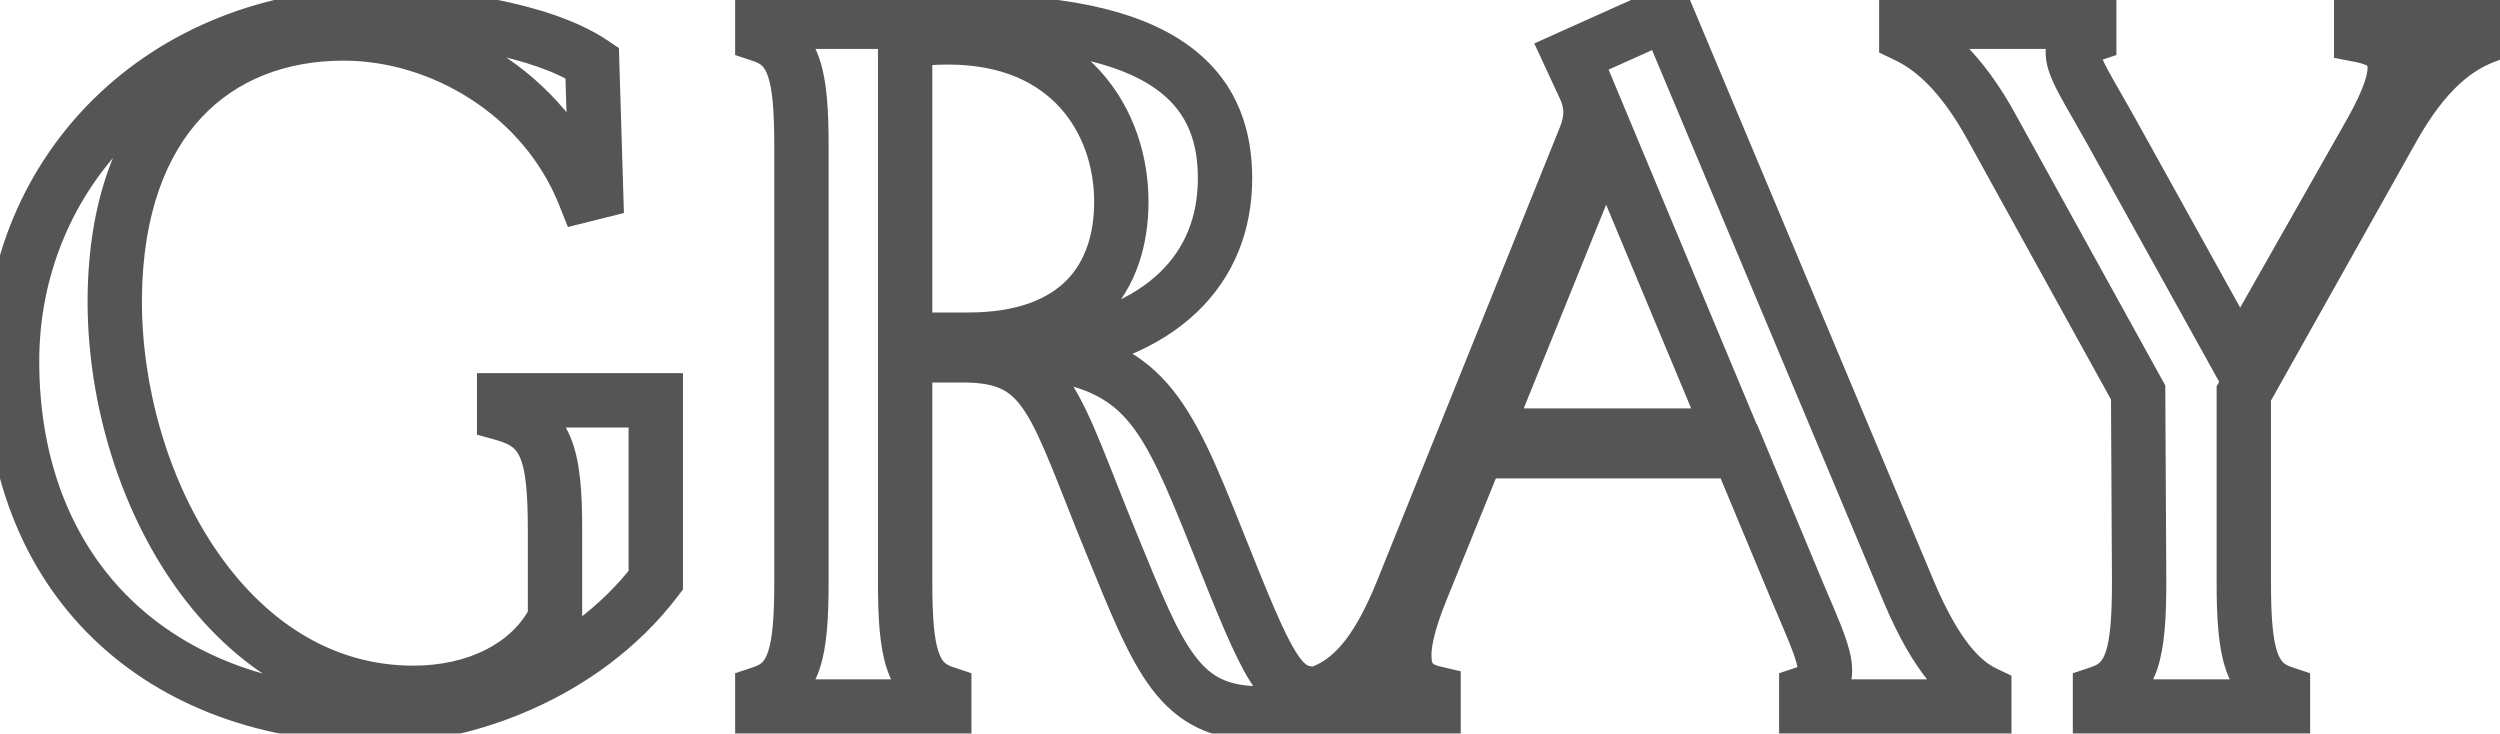 <svg width="92" height="27" viewBox="0 0 92 27" fill="none" xmlns="http://www.w3.org/2000/svg">
<mask id="path-1-outside-1_1315_2074" maskUnits="userSpaceOnUse" x="-1.5" y="-1" width="95" height="29" fill="black">
<rect fill="white" x="-1.5" y="-1" width="95" height="29"/>
<path d="M14.016 26.36C5.736 26.36 0.444 21.176 0.444 13.292C0.444 6.38 5.88 0.548 13.98 0.548C16.212 0.548 19.92 1.052 21.792 2.312L21.936 7.064L21.504 7.172C20.028 3.464 16.248 1.232 12.648 1.232C7.932 1.232 4.296 4.4 4.224 10.916C4.152 17.72 8.292 25.496 15.204 25.496C17.472 25.496 19.524 24.56 20.424 22.76V19.484C20.424 16.676 20.1 15.668 18.552 15.236V14.732H24.132V21.356C21.432 24.884 17.004 26.36 14.016 26.36ZM46.377 26.252C43.389 26.252 42.669 24.308 40.941 20.096C38.781 14.84 38.601 13.076 35.433 13.076H33.309V21.428C33.309 24.02 33.561 25.1 34.749 25.496V26H28.053V25.496C29.241 25.1 29.493 24.02 29.493 21.428V5.372C29.493 2.78 29.241 1.7 28.053 1.304V0.8H35.613C43.461 0.8 45.081 3.644 45.081 6.56C45.081 9.872 42.813 12.356 38.025 12.932C42.093 13.4 42.885 15.092 44.793 19.88C46.701 24.668 47.097 25.532 48.429 25.532C48.609 25.532 48.789 25.532 48.969 25.496V26C48.141 26.216 46.989 26.252 46.377 26.252ZM35.613 12.5C39.717 12.5 41.265 10.196 41.265 7.424C41.265 4.508 39.393 1.376 34.893 1.376C34.389 1.376 33.849 1.412 33.309 1.484V12.5H35.613ZM48.578 26V25.496C49.658 25.1 50.63 24.164 51.602 21.752L58.334 5.048C58.623 4.328 58.587 3.752 58.263 3.104L57.794 2.096L61.322 0.512L70.251 21.788C71.258 24.164 72.195 25.1 73.022 25.496V26H66.471V25.496C67.659 25.1 67.154 24.164 66.147 21.788L63.986 16.604H54.374L52.286 21.752C51.315 24.164 51.531 25.208 52.755 25.496V26H48.578ZM54.59 16.028H63.734L59.09 4.904L54.59 16.028ZM77.28 26V25.496C78.468 25.1 78.72 24.02 78.72 21.428L78.684 14.444L73.356 4.796C72.132 2.528 70.98 1.7 70.152 1.304V0.8H76.884V1.304C75.696 1.7 76.416 2.528 77.676 4.796L82.428 13.364L87.288 4.796C88.548 2.528 88.368 1.592 86.892 1.304V0.8H91.536V1.304C90.456 1.7 89.268 2.528 88.008 4.796L82.572 14.48V21.428C82.572 24.02 82.824 25.1 84.012 25.496V26H77.28Z"/>
</mask>
<path d="M21.792 2.312L22.791 2.282L22.776 1.769L22.35 1.482L21.792 2.312ZM21.936 7.064L22.178 8.034L22.96 7.839L22.936 7.034L21.936 7.064ZM21.504 7.172L20.575 7.542L20.898 8.354L21.747 8.142L21.504 7.172ZM4.224 10.916L3.224 10.905L3.224 10.905L4.224 10.916ZM20.424 22.76L21.318 23.207L21.424 22.996V22.76H20.424ZM18.552 15.236H17.552V15.995L18.283 16.199L18.552 15.236ZM18.552 14.732V13.732H17.552V14.732H18.552ZM24.132 14.732H25.132V13.732H24.132V14.732ZM24.132 21.356L24.926 21.964L25.132 21.695V21.356H24.132ZM14.016 25.36C10.086 25.36 6.959 24.133 4.82 22.064C2.684 19.997 1.444 17.004 1.444 13.292H-0.556C-0.556 17.464 0.85 21.005 3.43 23.501C6.007 25.995 9.666 27.36 14.016 27.36V25.36ZM1.444 13.292C1.444 6.952 6.412 1.548 13.98 1.548V-0.452C5.348 -0.452 -0.556 5.808 -0.556 13.292H1.444ZM13.98 1.548C15.032 1.548 16.452 1.668 17.828 1.939C19.227 2.214 20.465 2.624 21.234 3.142L22.35 1.482C21.247 0.74 19.695 0.268 18.214 -0.024C16.71 -0.32 15.16 -0.452 13.98 -0.452V1.548ZM20.793 2.342L20.936 7.094L22.936 7.034L22.791 2.282L20.793 2.342ZM21.694 6.094L21.262 6.202L21.747 8.142L22.178 8.034L21.694 6.094ZM22.433 6.802C20.793 2.681 16.622 0.232 12.648 0.232V2.232C15.874 2.232 19.263 4.247 20.575 7.542L22.433 6.802ZM12.648 0.232C10.06 0.232 7.691 1.107 5.965 2.946C4.244 4.78 3.262 7.466 3.224 10.905L5.224 10.927C5.258 7.85 6.13 5.694 7.424 4.315C8.713 2.941 10.52 2.232 12.648 2.232V0.232ZM3.224 10.905C3.186 14.495 4.254 18.342 6.267 21.318C8.286 24.304 11.326 26.496 15.204 26.496V24.496C12.169 24.496 9.684 22.8 7.923 20.197C6.156 17.584 5.19 14.141 5.224 10.927L3.224 10.905ZM15.204 26.496C17.707 26.496 20.193 25.458 21.318 23.207L19.53 22.313C18.855 23.662 17.237 24.496 15.204 24.496V26.496ZM21.424 22.76V19.484H19.424V22.76H21.424ZM21.424 19.484C21.424 18.094 21.353 16.949 20.991 16.084C20.797 15.62 20.517 15.223 20.124 14.907C19.739 14.598 19.293 14.405 18.821 14.273L18.283 16.199C18.585 16.283 18.76 16.378 18.872 16.467C18.974 16.549 19.065 16.661 19.146 16.855C19.333 17.303 19.424 18.066 19.424 19.484H21.424ZM19.552 15.236V14.732H17.552V15.236H19.552ZM18.552 15.732H24.132V13.732H18.552V15.732ZM23.132 14.732V21.356H25.132V14.732H23.132ZM23.338 20.748C20.861 23.984 16.754 25.36 14.016 25.36V27.36C17.254 27.36 22.003 25.784 24.926 21.964L23.338 20.748ZM40.941 20.096L41.866 19.716L41.866 19.716L40.941 20.096ZM33.309 13.076V12.076H32.309V13.076H33.309ZM34.749 25.496H35.749V24.775L35.065 24.547L34.749 25.496ZM34.749 26V27H35.749V26H34.749ZM28.053 26H27.053V27H28.053V26ZM28.053 25.496L27.736 24.547L27.053 24.775V25.496H28.053ZM28.053 1.304H27.053V2.025L27.736 2.253L28.053 1.304ZM28.053 0.8V-0.2H27.053V0.8H28.053ZM38.025 12.932L37.905 11.939L37.91 13.925L38.025 12.932ZM44.793 19.88L45.722 19.51L44.793 19.88ZM48.969 25.496H49.969V24.276L48.773 24.515L48.969 25.496ZM48.969 26L49.221 26.968L49.969 26.773V26H48.969ZM33.309 1.484L33.176 0.493L32.309 0.608V1.484H33.309ZM33.309 12.5H32.309V13.5H33.309V12.5ZM46.377 25.252C45.739 25.252 45.29 25.148 44.944 24.982C44.601 24.817 44.294 24.558 43.982 24.148C43.313 23.267 42.756 21.887 41.866 19.716L40.016 20.476C40.853 22.517 41.52 24.215 42.39 25.359C42.848 25.961 43.389 26.452 44.075 26.783C44.758 27.113 45.521 27.252 46.377 27.252V25.252ZM41.866 19.716C41.598 19.066 41.361 18.468 41.144 17.918C40.927 17.37 40.728 16.862 40.54 16.403C40.168 15.495 39.815 14.706 39.404 14.072C38.981 13.418 38.471 12.888 37.772 12.539C37.087 12.197 36.31 12.076 35.433 12.076V14.076C36.139 14.076 36.573 14.176 36.88 14.329C37.173 14.475 37.437 14.713 37.725 15.159C38.026 15.622 38.32 16.259 38.689 17.16C38.871 17.606 39.065 18.098 39.284 18.653C39.502 19.205 39.743 19.812 40.016 20.476L41.866 19.716ZM35.433 12.076H33.309V14.076H35.433V12.076ZM32.309 13.076V21.428H34.309V13.076H32.309ZM32.309 21.428C32.309 22.716 32.366 23.784 32.633 24.598C32.774 25.026 32.984 25.422 33.303 25.753C33.625 26.086 34.011 26.304 34.432 26.445L35.065 24.547C34.892 24.49 34.801 24.425 34.742 24.363C34.679 24.299 34.604 24.188 34.533 23.973C34.378 23.5 34.309 22.732 34.309 21.428H32.309ZM33.749 25.496V26H35.749V25.496H33.749ZM34.749 25H28.053V27H34.749V25ZM29.053 26V25.496H27.053V26H29.053ZM28.369 26.445C28.79 26.304 29.176 26.086 29.498 25.753C29.817 25.422 30.027 25.026 30.168 24.598C30.436 23.784 30.493 22.716 30.493 21.428H28.493C28.493 22.732 28.424 23.5 28.268 23.973C28.198 24.188 28.122 24.299 28.059 24.363C28 24.425 27.909 24.49 27.736 24.547L28.369 26.445ZM30.493 21.428V5.372H28.493V21.428H30.493ZM30.493 5.372C30.493 4.084 30.436 3.016 30.168 2.202C30.027 1.774 29.817 1.378 29.498 1.047C29.176 0.714 28.79 0.496 28.369 0.355L27.736 2.253C27.909 2.31 28 2.375 28.059 2.437C28.122 2.501 28.198 2.612 28.268 2.827C28.424 3.3 28.493 4.068 28.493 5.372H30.493ZM29.053 1.304V0.8H27.053V1.304H29.053ZM28.053 1.8H35.613V-0.2H28.053V1.8ZM35.613 1.8C39.451 1.8 41.55 2.502 42.677 3.377C43.742 4.203 44.081 5.3 44.081 6.56H46.081C46.081 4.904 45.609 3.121 43.903 1.796C42.258 0.52 39.622 -0.2 35.613 -0.2V1.8ZM44.081 6.56C44.081 7.971 43.606 9.148 42.66 10.047C41.696 10.963 40.158 11.668 37.905 11.939L38.144 13.925C40.679 13.62 42.67 12.796 44.037 11.497C45.421 10.182 46.081 8.461 46.081 6.56H44.081ZM37.91 13.925C39.8 14.143 40.742 14.617 41.466 15.444C42.274 16.368 42.888 17.803 43.864 20.25L45.722 19.51C44.789 17.169 44.053 15.364 42.971 14.127C41.805 12.795 40.317 12.189 38.139 11.939L37.91 13.925ZM43.864 20.25C44.801 22.602 45.414 24.119 45.976 25.028C46.268 25.5 46.602 25.904 47.044 26.175C47.507 26.458 47.981 26.532 48.429 26.532V24.532C48.21 24.532 48.136 24.498 48.089 24.47C48.023 24.429 47.889 24.318 47.677 23.975C47.231 23.255 46.693 21.947 45.722 19.51L43.864 20.25ZM48.429 26.532C48.593 26.532 48.872 26.535 49.165 26.477L48.773 24.515C48.705 24.529 48.624 24.532 48.429 24.532V26.532ZM47.969 25.496V26H49.969V25.496H47.969ZM48.716 25.032C48.024 25.213 46.985 25.252 46.377 25.252V27.252C46.992 27.252 48.258 27.219 49.221 26.968L48.716 25.032ZM35.613 13.5C37.851 13.5 39.554 12.868 40.693 11.7C41.826 10.539 42.265 8.988 42.265 7.424H40.265C40.265 8.632 39.929 9.619 39.262 10.303C38.601 10.98 37.478 11.5 35.613 11.5V13.5ZM42.265 7.424C42.265 5.764 41.733 4 40.51 2.638C39.269 1.256 37.393 0.376 34.893 0.376V2.376C36.892 2.376 38.202 3.062 39.022 3.975C39.861 4.908 40.265 6.168 40.265 7.424H42.265ZM34.893 0.376C34.343 0.376 33.758 0.415 33.176 0.493L33.441 2.475C33.939 2.409 34.435 2.376 34.893 2.376V0.376ZM32.309 1.484V12.5H34.309V1.484H32.309ZM33.309 13.5H35.613V11.5H33.309V13.5ZM48.578 26H47.578V27H48.578V26ZM48.578 25.496L48.234 24.557L47.578 24.798V25.496H48.578ZM51.602 21.752L50.675 21.378L50.675 21.378L51.602 21.752ZM58.334 5.048L59.262 5.422L59.263 5.419L58.334 5.048ZM58.263 3.104L57.355 3.525L57.362 3.538L57.368 3.551L58.263 3.104ZM57.794 2.096L57.385 1.184L56.461 1.599L56.888 2.517L57.794 2.096ZM61.322 0.512L62.245 0.125L61.848 -0.82L60.913 -0.4L61.322 0.512ZM70.251 21.788L69.328 22.175L69.33 22.179L70.251 21.788ZM73.022 25.496H74.022V24.866L73.454 24.594L73.022 25.496ZM73.022 26V27H74.022V26H73.022ZM66.471 26H65.471V27H66.471V26ZM66.471 25.496L66.154 24.547L65.471 24.775V25.496H66.471ZM66.147 21.788L65.223 22.173L65.226 22.179L66.147 21.788ZM63.986 16.604L64.91 16.219L64.653 15.604H63.986V16.604ZM54.374 16.604V15.604H53.701L53.448 16.228L54.374 16.604ZM52.286 21.752L51.36 21.376L51.359 21.378L52.286 21.752ZM52.755 25.496H53.755V24.704L52.984 24.523L52.755 25.496ZM52.755 26V27H53.755V26H52.755ZM54.59 16.028L53.663 15.653L53.107 17.028H54.59V16.028ZM63.734 16.028V17.028H65.236L64.657 15.643L63.734 16.028ZM59.09 4.904L60.013 4.519L59.076 2.273L58.163 4.529L59.09 4.904ZM49.578 26V25.496H47.578V26H49.578ZM48.923 26.435C50.384 25.899 51.509 24.659 52.53 22.126L50.675 21.378C49.752 23.669 48.933 24.301 48.234 24.557L48.923 26.435ZM52.53 22.126L59.262 5.422L57.407 4.674L50.675 21.378L52.53 22.126ZM59.263 5.419C59.447 4.958 59.548 4.492 59.527 4.006C59.506 3.52 59.367 3.076 59.157 2.657L57.368 3.551C57.482 3.78 57.523 3.948 57.529 4.092C57.535 4.236 57.51 4.418 57.406 4.677L59.263 5.419ZM59.169 2.683L58.702 1.675L56.888 2.517L57.355 3.525L59.169 2.683ZM58.204 3.008L61.732 1.424L60.913 -0.4L57.385 1.184L58.204 3.008ZM60.4 0.899L69.328 22.175L71.173 21.401L62.245 0.125L60.4 0.899ZM69.33 22.179C70.378 24.648 71.442 25.849 72.591 26.398L73.454 24.594C72.947 24.351 72.139 23.68 71.171 21.397L69.33 22.179ZM72.022 25.496V26H74.022V25.496H72.022ZM73.022 25H66.471V27H73.022V25ZM67.471 26V25.496H65.471V26H67.471ZM66.787 26.445C67.201 26.306 67.654 26.061 67.929 25.583C68.202 25.11 68.187 24.606 68.117 24.209C68.046 23.812 67.892 23.381 67.719 22.944C67.543 22.502 67.312 21.976 67.067 21.397L65.226 22.179C65.485 22.788 65.695 23.27 65.86 23.684C66.028 24.104 66.115 24.376 66.148 24.56C66.18 24.744 66.132 24.696 66.196 24.584C66.264 24.467 66.334 24.488 66.154 24.547L66.787 26.445ZM67.07 21.403L64.91 16.219L63.063 16.989L65.223 22.173L67.07 21.403ZM63.986 15.604H54.374V17.604H63.986V15.604ZM53.448 16.228L51.36 21.376L53.213 22.128L55.301 16.98L53.448 16.228ZM51.359 21.378C50.866 22.602 50.581 23.681 50.707 24.562C50.775 25.04 50.968 25.484 51.324 25.838C51.669 26.182 52.099 26.369 52.526 26.469L52.984 24.523C52.798 24.479 52.742 24.428 52.733 24.419C52.729 24.415 52.724 24.409 52.717 24.395C52.71 24.379 52.696 24.344 52.687 24.279C52.642 23.963 52.735 23.314 53.214 22.126L51.359 21.378ZM51.755 25.496V26H53.755V25.496H51.755ZM52.755 25H48.578V27H52.755V25ZM54.59 17.028H63.734V15.028H54.59V17.028ZM64.657 15.643L60.013 4.519L58.168 5.289L62.812 16.413L64.657 15.643ZM58.163 4.529L53.663 15.653L55.518 16.403L60.018 5.279L58.163 4.529ZM77.28 26H76.28V27H77.28V26ZM77.28 25.496L76.964 24.547L76.28 24.775V25.496H77.28ZM78.72 21.428H79.72L79.72 21.423L78.72 21.428ZM78.684 14.444L79.684 14.439L79.683 14.184L79.559 13.961L78.684 14.444ZM73.356 4.796L72.476 5.271L72.481 5.279L73.356 4.796ZM70.152 1.304H69.152V1.934L69.721 2.206L70.152 1.304ZM70.152 0.8V-0.2H69.152V0.8H70.152ZM76.884 0.8H77.884V-0.2H76.884V0.8ZM76.884 1.304L77.2 2.253L77.884 2.025V1.304H76.884ZM77.676 4.796L78.551 4.311L78.55 4.31L77.676 4.796ZM82.428 13.364L81.554 13.849L82.418 15.408L83.298 13.857L82.428 13.364ZM87.288 4.796L88.158 5.289L88.162 5.282L87.288 4.796ZM86.892 1.304H85.892V2.128L86.701 2.285L86.892 1.304ZM86.892 0.8V-0.2H85.892V0.8H86.892ZM91.536 0.8H92.536V-0.2H91.536V0.8ZM91.536 1.304L91.88 2.243L92.536 2.002V1.304H91.536ZM88.008 4.796L88.88 5.285L88.882 5.282L88.008 4.796ZM82.572 14.48L81.7 13.991L81.572 14.219V14.48H82.572ZM84.012 25.496H85.012V24.775L84.328 24.547L84.012 25.496ZM84.012 26V27H85.012V26H84.012ZM78.28 26V25.496H76.28V26H78.28ZM77.596 26.445C78.018 26.304 78.404 26.086 78.726 25.753C79.045 25.422 79.255 25.026 79.396 24.598C79.663 23.784 79.72 22.716 79.72 21.428H77.72C77.72 22.732 77.651 23.5 77.496 23.973C77.425 24.188 77.349 24.299 77.287 24.363C77.227 24.425 77.136 24.49 76.964 24.547L77.596 26.445ZM79.72 21.423L79.684 14.439L77.684 14.449L77.72 21.433L79.72 21.423ZM79.559 13.961L74.231 4.313L72.481 5.279L77.809 14.927L79.559 13.961ZM74.236 4.321C72.925 1.893 71.627 0.901 70.584 0.402L69.721 2.206C70.333 2.499 71.339 3.163 72.476 5.271L74.236 4.321ZM71.152 1.304V0.8H69.152V1.304H71.152ZM70.152 1.8H76.884V-0.2H70.152V1.8ZM75.884 0.8V1.304H77.884V0.8H75.884ZM76.568 0.355C76.179 0.485 75.681 0.731 75.426 1.27C75.174 1.801 75.297 2.332 75.418 2.678C75.545 3.041 75.757 3.439 75.982 3.839C76.234 4.288 76.476 4.695 76.802 5.282L78.55 4.31C78.246 3.763 77.926 3.216 77.726 2.86C77.498 2.454 77.368 2.195 77.306 2.018C77.238 1.824 77.325 1.932 77.233 2.126C77.138 2.327 76.995 2.321 77.2 2.253L76.568 0.355ZM76.802 5.281L81.554 13.849L83.303 12.879L78.551 4.311L76.802 5.281ZM83.298 13.857L88.158 5.289L86.418 4.303L81.558 12.871L83.298 13.857ZM88.162 5.282C88.493 4.686 88.75 4.143 88.914 3.651C89.075 3.167 89.171 2.665 89.108 2.179C89.039 1.653 88.791 1.201 88.378 0.871C87.997 0.567 87.533 0.41 87.084 0.323L86.701 2.285C86.989 2.342 87.101 2.41 87.129 2.433C87.138 2.44 87.132 2.437 87.124 2.423C87.117 2.41 87.121 2.41 87.124 2.436C87.133 2.504 87.13 2.679 87.017 3.017C86.906 3.348 86.713 3.772 86.414 4.31L88.162 5.282ZM87.892 1.304V0.8H85.892V1.304H87.892ZM86.892 1.8H91.536V-0.2H86.892V1.8ZM90.536 0.8V1.304H92.536V0.8H90.536ZM91.192 0.365C89.843 0.86 88.486 1.877 87.134 4.31L88.882 5.282C90.05 3.179 91.069 2.54 91.88 2.243L91.192 0.365ZM87.136 4.307L81.7 13.991L83.444 14.97L88.88 5.285L87.136 4.307ZM81.572 14.48V21.428H83.572V14.48H81.572ZM81.572 21.428C81.572 22.716 81.629 23.784 81.897 24.598C82.037 25.026 82.248 25.422 82.567 25.753C82.888 26.086 83.275 26.304 83.696 26.445L84.328 24.547C84.156 24.49 84.065 24.425 84.005 24.363C83.943 24.299 83.867 24.188 83.797 23.973C83.641 23.5 83.572 22.732 83.572 21.428H81.572ZM83.012 25.496V26H85.012V25.496H83.012ZM84.012 25H77.28V27H84.012V25Z" fill="#555555" mask="url(#path-1-outside-1_1315_2074)"/>
</svg>
